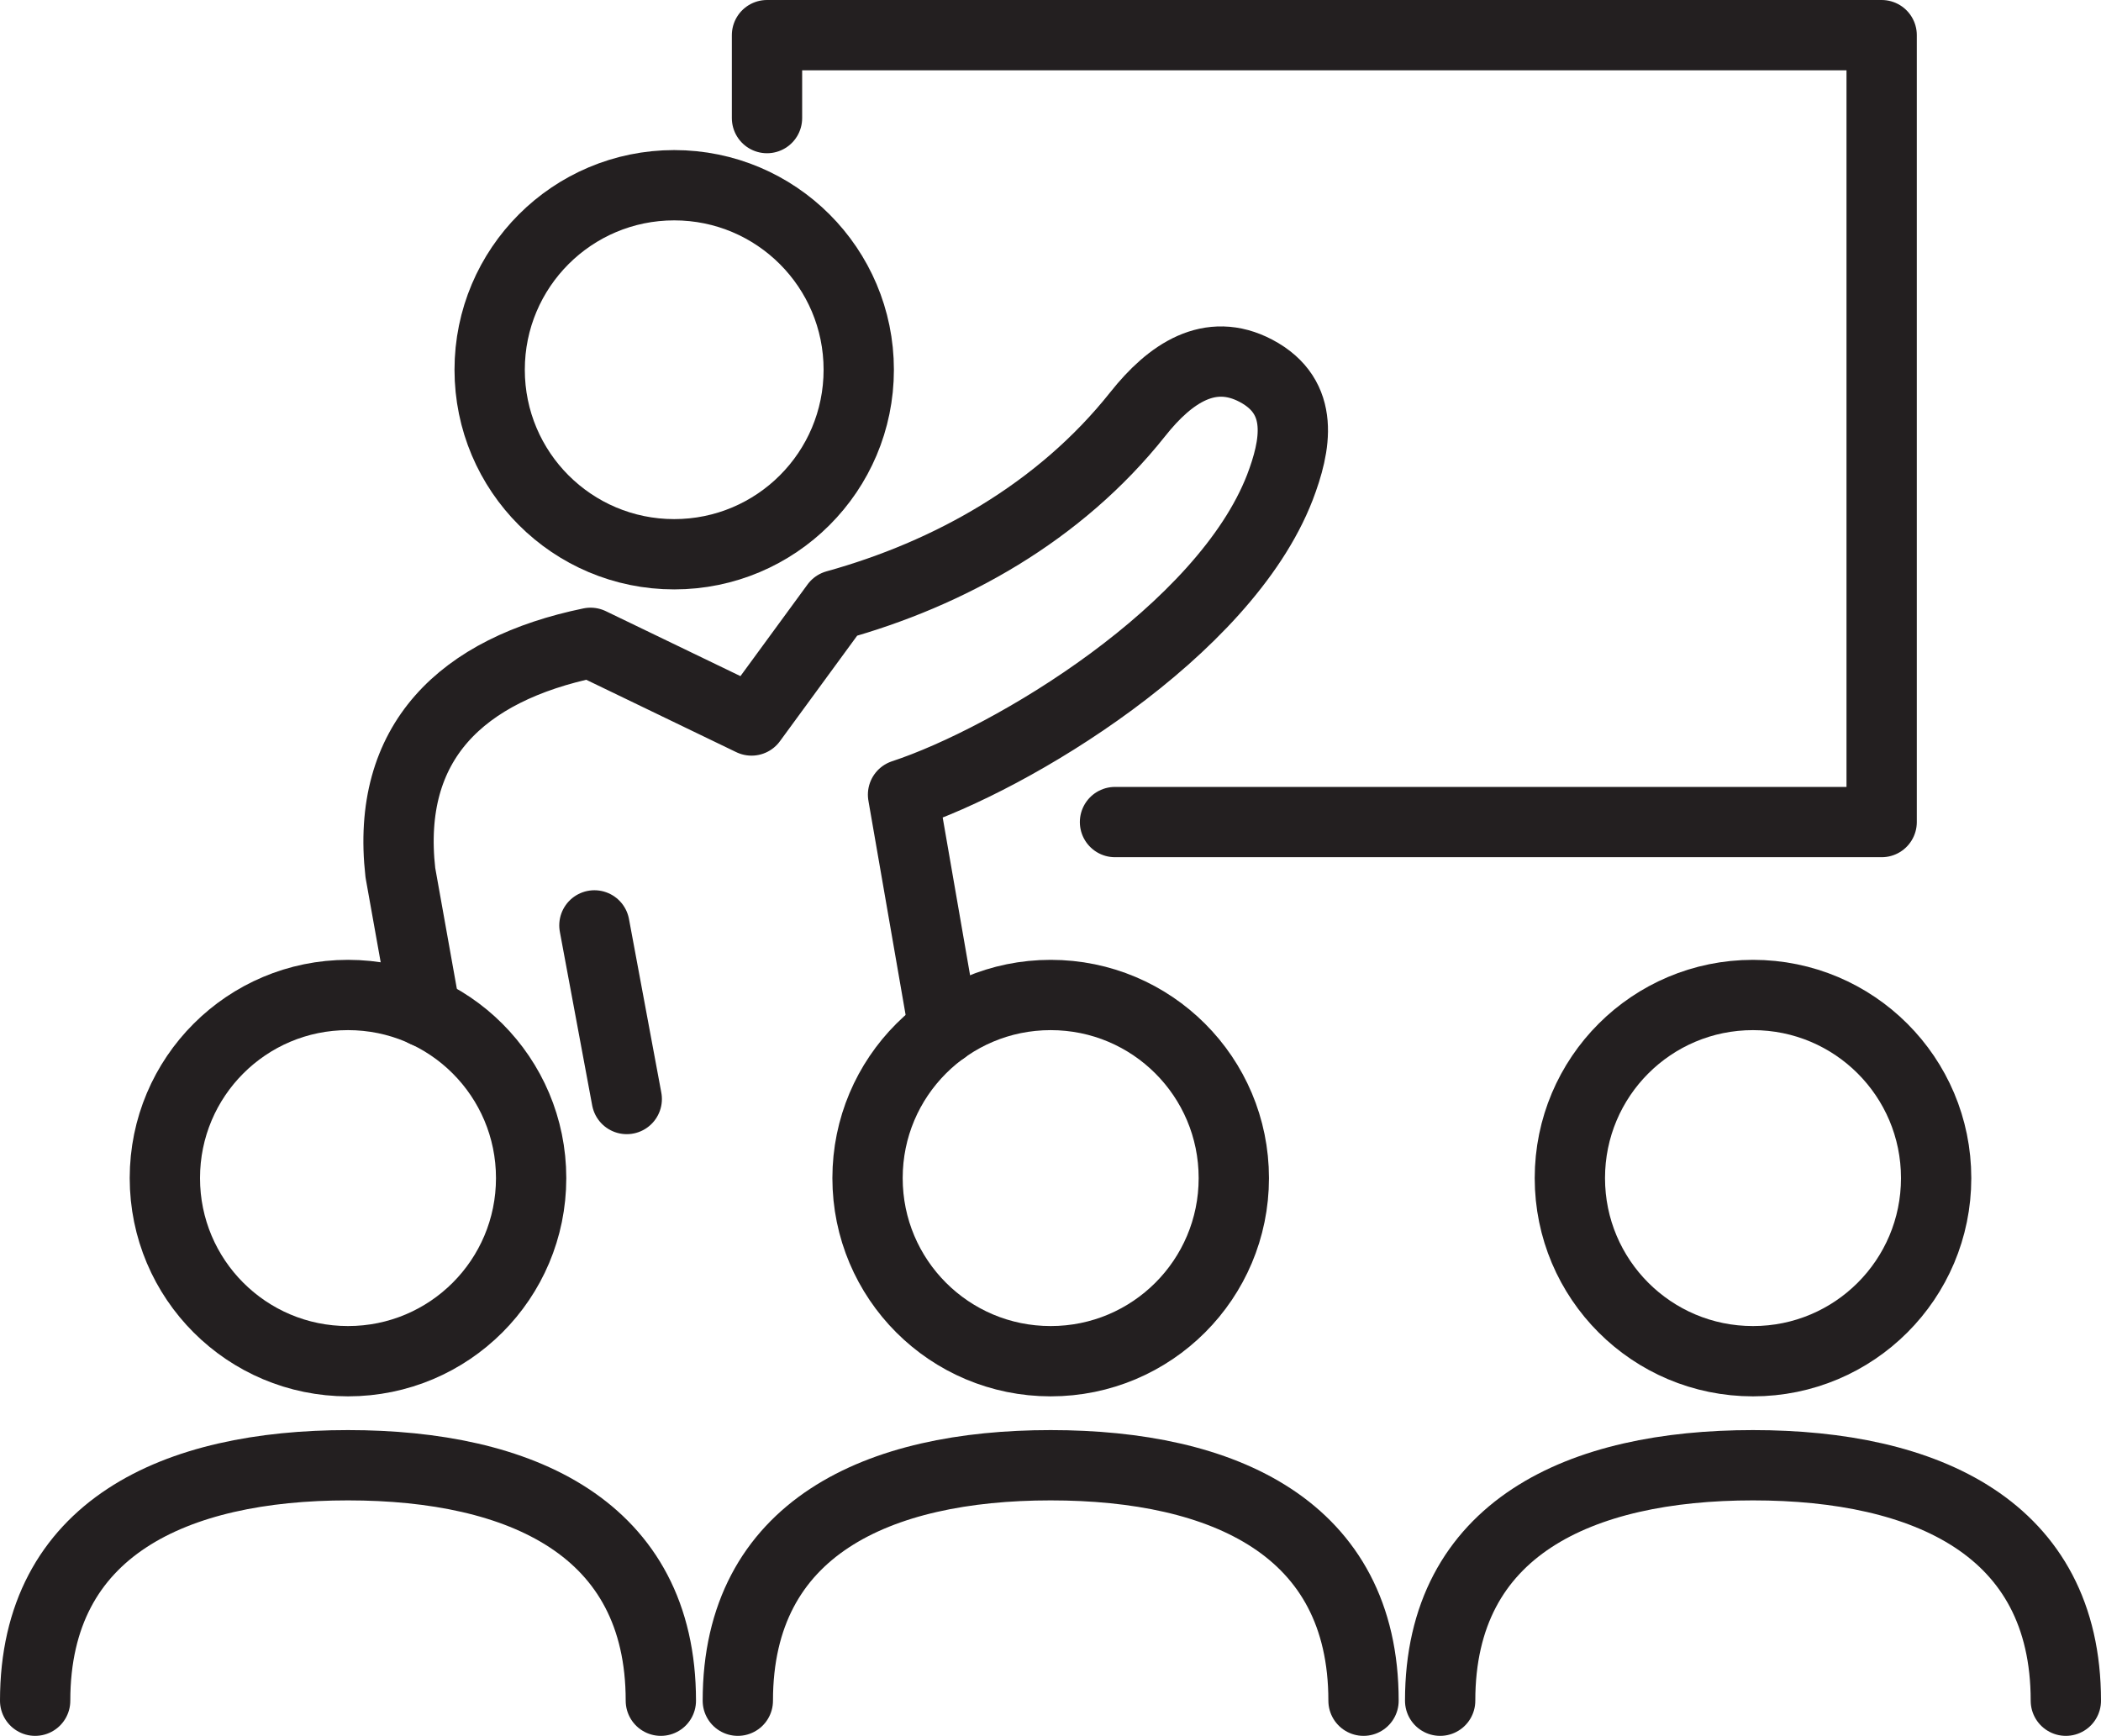 <?xml version="1.0" encoding="UTF-8"?>
<svg id="Layer_1" data-name="Layer 1" xmlns="http://www.w3.org/2000/svg" viewBox="0 0 59.77 49.39">
  <defs>
    <style>
      .cls-1 {
        fill: none;
        stroke: #231f20;
        stroke-linecap: round;
        stroke-linejoin: round;
        stroke-width: 2px;
      }
    </style>
  </defs>
  <g>
    <path class="cls-1" d="m12.1,28.8l-.71-3.97c-.42-3.71,1.73-5.78,5.41-6.54l4.58,2.21,2.4-3.28c3.21-.89,6.36-2.63,8.59-5.44.92-1.16,2.05-1.92,3.36-1.23,1.42.75,1.13,2.14.68,3.32-1.59,4.1-7.62,7.72-10.72,8.74l1.16,6.68"/>
    <path class="cls-1" d="m19.18,15.77c-2.9,0-5.25-2.35-5.25-5.25s2.35-5.25,5.25-5.25,5.25,2.35,5.25,5.25-2.35,5.25-5.25,5.25h0Z"/>
    <polyline class="cls-1" points="31.72 23.39 53.53 23.39 53.53 1 21.82 1 21.82 3.36"/>
    <line class="cls-1" x1="16.91" y1="26.33" x2="17.83" y2="31.27"/>
  </g>
  <path class="cls-1" d="m38.79,48.39c0-4.92-3.99-6.7-8.9-6.7s-8.9,1.78-8.9,6.7"/>
  <path class="cls-1" d="m29.89,38.73c2.88,0,5.21-2.33,5.21-5.21s-2.33-5.21-5.21-5.21-5.21,2.33-5.21,5.21,2.33,5.21,5.21,5.21Z"/>
  <path class="cls-1" d="m58.77,48.39c0-4.92-3.99-6.7-8.9-6.7s-8.9,1.78-8.9,6.7"/>
  <path class="cls-1" d="m49.87,38.73c2.88,0,5.21-2.33,5.21-5.21s-2.33-5.21-5.21-5.21-5.21,2.33-5.21,5.21,2.33,5.21,5.21,5.21Z"/>
  <path class="cls-1" d="m18.8,48.39c0-4.92-3.99-6.7-8.9-6.7s-8.9,1.78-8.9,6.7"/>
  <path class="cls-1" d="m9.9,28.31c-2.88,0-5.21,2.33-5.21,5.21s2.33,5.21,5.21,5.21,5.21-2.33,5.21-5.21-2.33-5.21-5.21-5.21Z"/>
</svg>